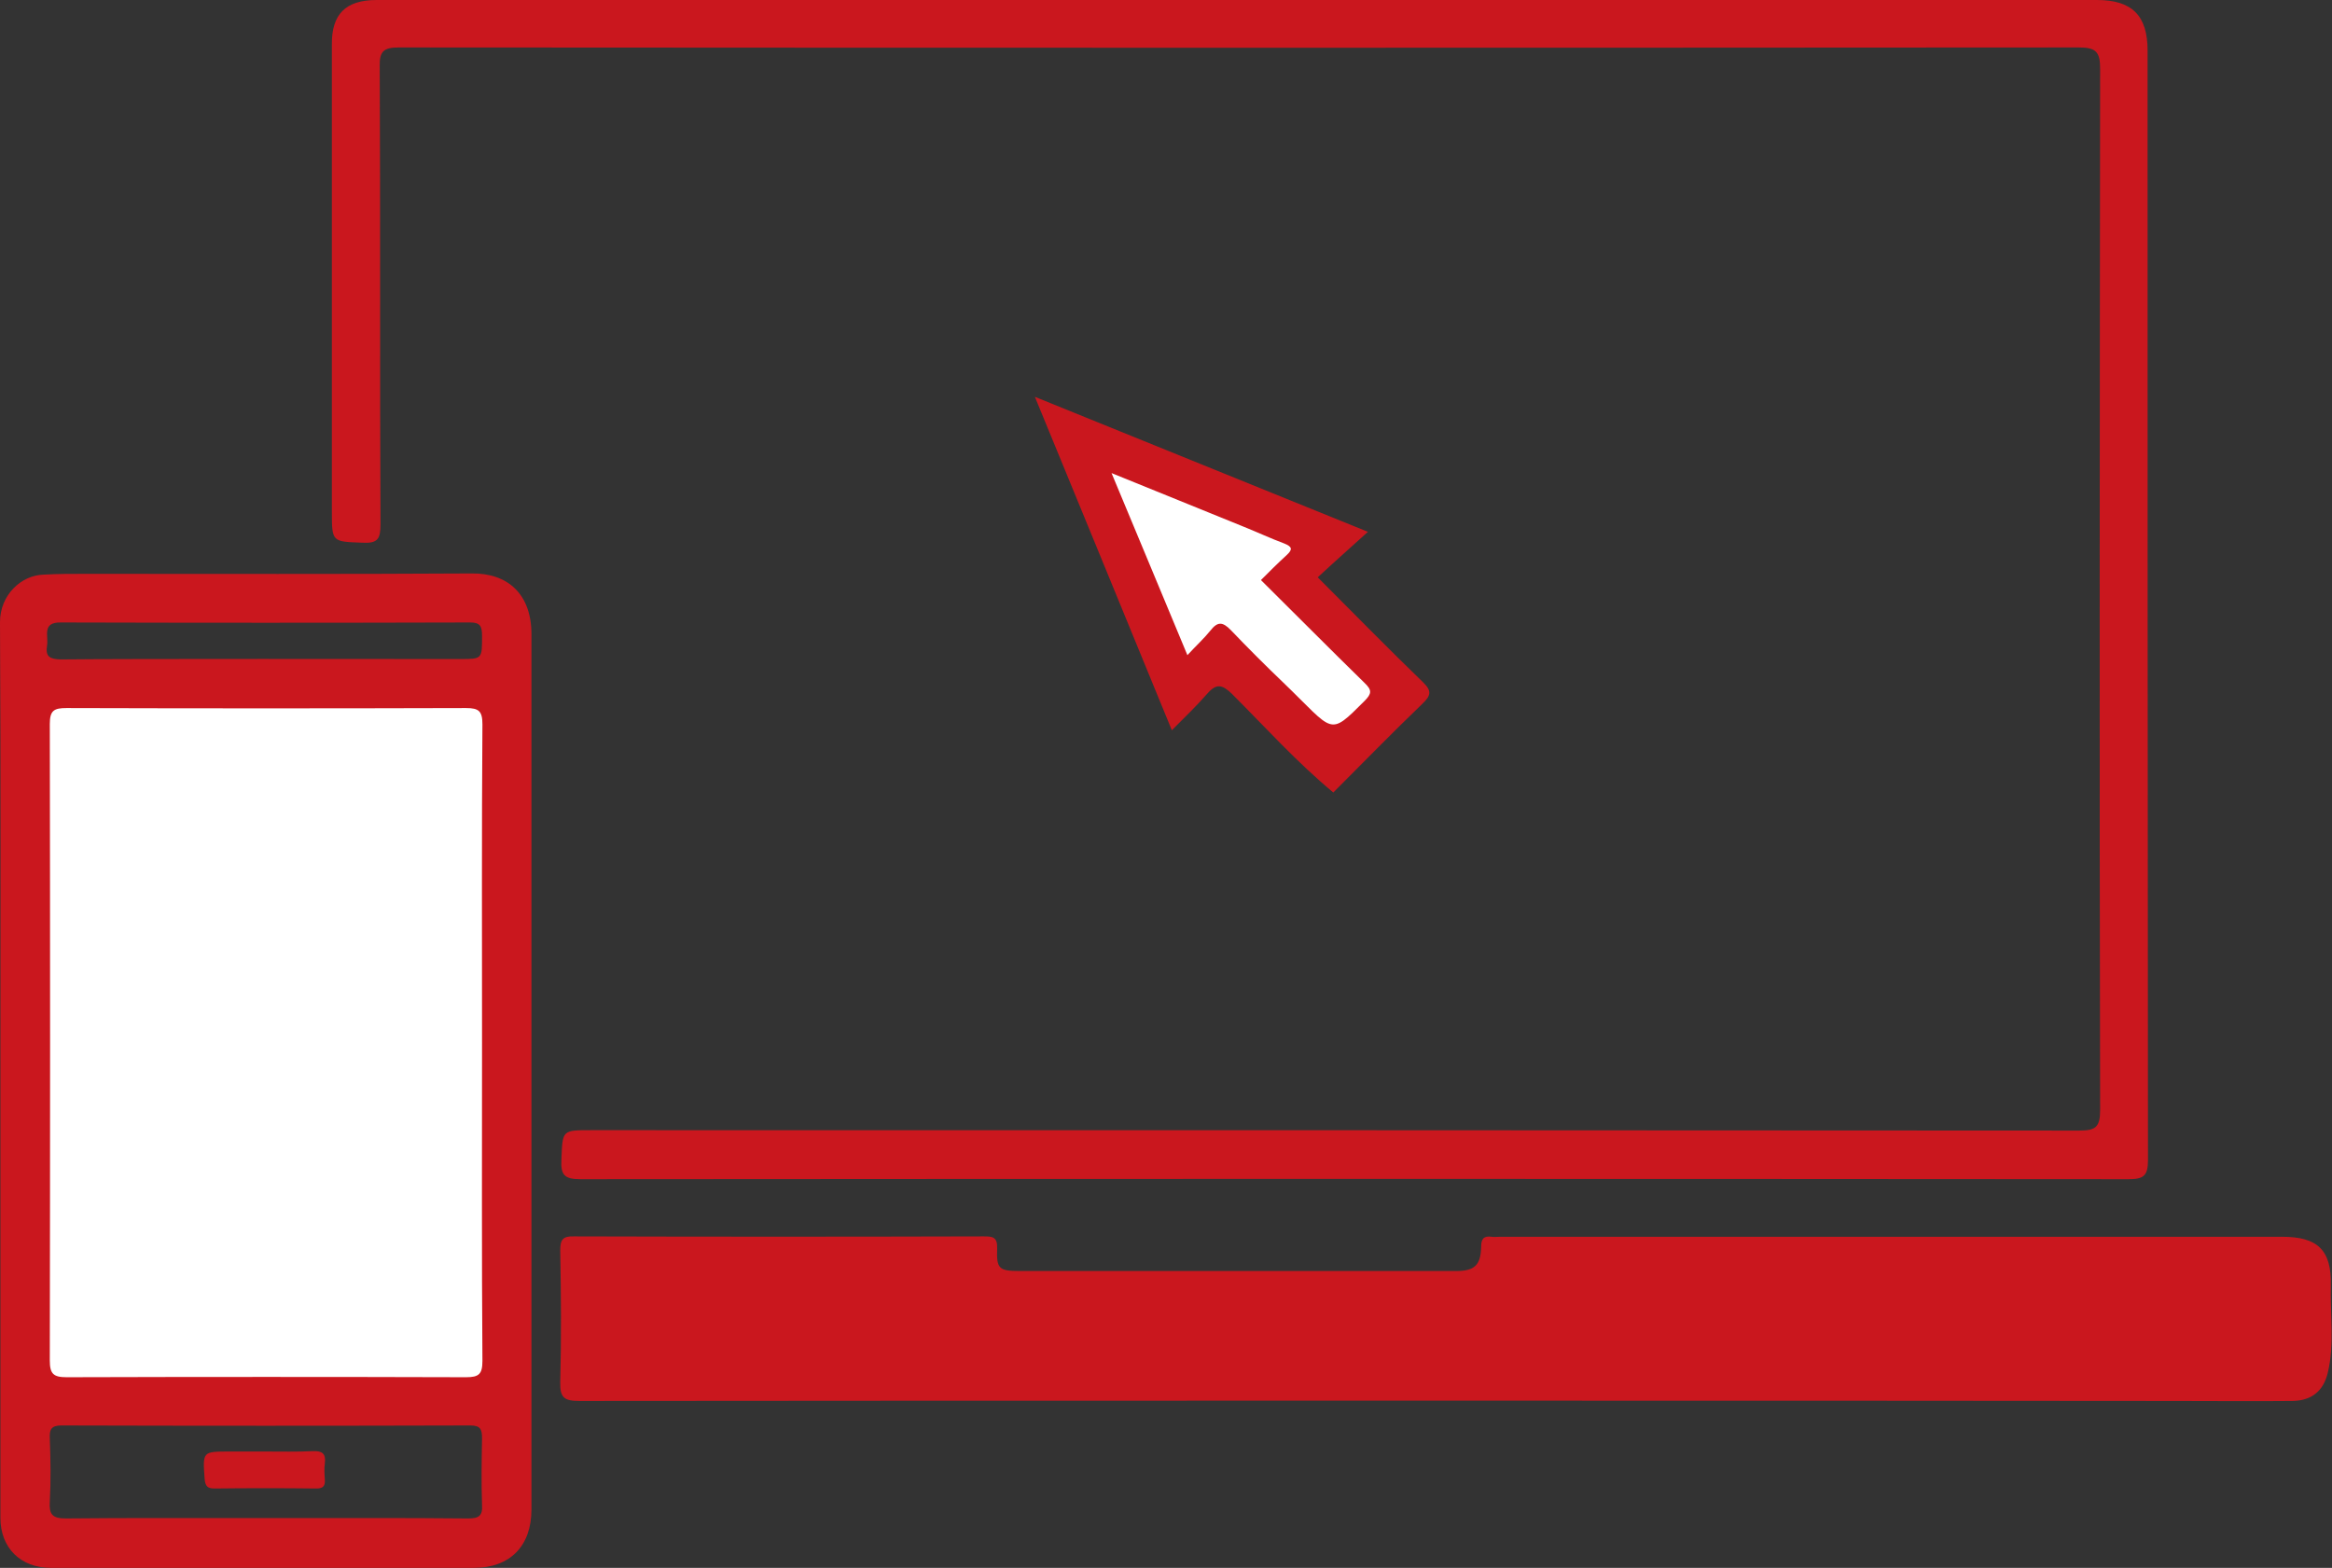 <?xml version="1.0" encoding="utf-8"?>
<!-- Generator: Adobe Illustrator 28.3.0, SVG Export Plug-In . SVG Version: 6.00 Build 0)  -->
<svg version="1.1" id="Layer_1" xmlns="http://www.w3.org/2000/svg" xmlns:xlink="http://www.w3.org/1999/xlink" x="0px" y="0px"
	 viewBox="0 0 599.4 403" style="enable-background:new 0 0 599.4 403;" xml:space="preserve">
<rect x="0" y="0" width="599.4" height="403" fill="#333333" stroke="none"/>
<style type="text/css">
	.st0{fill:#FFFFFF;}
	.st1{fill:#CA171E;}
</style>
<polygon class="st0" points="7.7,176 127.5,175.4 132.1,359.6 8.4,359.6 "/>
<polygon class="st0" points="275.1,112.2 302.4,176.7 312.3,168.7 342.3,194 361.6,176 331.6,148.8 340.9,138.1 "/>
<g>
	<path class="st1" d="M148.9,360.1c-3.8,0-5-0.8-4.9-4.8c0.3-11.3,0.2-22.6,0-33.9c0-2.7,0.6-3.7,3.5-3.6c35.1,0.1,70.2,0.1,105.3,0
		c2.3,0,3.6,0.1,3.5,3.1c-0.2,5.3,0.5,5.8,5.9,5.8c37.4,0,74.8,0,112.1,0c4.7,0,6.3-1.5,6.4-6.2c0-2,0.6-2.9,2.7-2.6
		c0.7,0.1,1.4,0,2.1,0c67,0,134.1,0,201.1,0c9.1,0,12.7,3.4,12.5,12.5c-0.2,7.5,1,15.1-0.8,22.5c-1.1,4.6-4.1,7.1-9,7.2
		c-10.2,0.1-20.3,0-30.5,0C495.4,360,222.1,360,148.9,360.1z"/>
	<path class="st1" d="M539,0c9,0,13,4,13,13c0,95.1,0,190.1,0.1,285.2c0,4-1.1,4.9-5,4.9c-132.7-0.1-265.3-0.1-398,0
		c-4.1,0-5-1.2-4.8-5c0.3-7.6,0.1-7.6,7.6-7.6c127.5,0,255,0,382.5,0.1c4.2,0,5.4-0.8,5.4-5.3c-0.2-89.2-0.1-178.4,0-267.6
		c0-4.3-1-5.5-5.4-5.5c-144,0.1-287.9,0.1-431.9,0c-3.9,0-5,1-4.9,4.9c0.2,39.2,0,78.5,0.2,117.7c0,3.7-0.7,4.9-4.6,4.7
		c-7.9-0.3-7.9-0.1-7.9-8.2c0-39.9,0-79.9,0-119.8C85.2,3.7,88.8,0,96.8,0C141.4,0,465.4,0,539,0z"/>
	<path class="st1" d="M342.7,203.7c-9.4-7.8-17.5-16.8-26.1-25.4c-2.4-2.3-3.9-2.7-6.2-0.1c-2.7,3.1-5.7,6-9.2,9.5
		C289.5,159.1,277.9,131,266,102c29.1,11.8,57.2,23.2,85.6,34.7c-4.4,4-8.6,7.7-12.9,11.7c9.6,9.6,18.2,18.4,27,26.9
		c2.4,2.3,2.1,3.5-0.1,5.6C357.9,188.3,350.4,196,342.7,203.7z M324.1,149.1c2.2-2.2,4.4-4.4,6.7-6.5c1.5-1.4,1.3-2.1-0.7-2.9
		c-3.5-1.3-6.9-2.9-10.4-4.3c-11-4.5-22-8.9-34-13.8c6.7,16,12.9,31,19.5,46.8c2.2-2.4,4.2-4.2,5.9-6.3c1.8-2.3,3.1-2.4,5.3-0.1
		c4.4,4.6,8.9,9.1,13.5,13.5c13.1,12.6,11.5,14,20.8,4.7c1.9-1.9,2-2.8,0-4.7C341.9,166.9,333.1,158,324.1,149.1z"/>
	<path class="st1" d="M121.3,147.4c-33.2,0.2-66.5,0.1-99.7,0.1c-3.4,0-6.9,0-10.3,0.2C5.5,147.8,0,152.9,0,159.9
		c0.2,38.4,0.1,76.7,0.1,115.1s0,76.7,0,115.1c0,7.8,5.2,12.9,13,12.9c36.2,0,72.5,0,108.7,0c9.3,0,14.8-5.6,14.8-15
		c0-75,0-150,0-225C136.6,152.7,130.5,147.3,121.3,147.4z M12.1,165.9c0.4-2.5-1.4-6,3.6-5.9c35.1,0.1,70.1,0.1,105.2,0
		c2.6,0,3,1.1,3,3.4c0,6,0.1,6-5.7,6c-16.7,0-85.1-0.1-102.6,0.1C12.9,169.4,11.6,168.9,12.1,165.9z M120.3,390.3
		c-8.7-0.1-17.5-0.1-26.2-0.1s-17.5,0-26.2,0c-8.5,0-17,0-25.5,0s-17,0-25.5,0.1c-3.5,0-4.3-1.1-4.1-4.3c0.3-5.4,0.2-10.9,0-16.3
		c-0.1-2.2,0.3-3.3,3-3.3c35,0.1,70.1,0.1,105.1,0c2.6,0,3,1,3,3.3c-0.1,5.7-0.2,11.4,0,17.1C124.1,389.7,123,390.3,120.3,390.3z
		 M123.9,268.2c0,27.2-0.1,54.4,0.1,81.6c0,3.4-0.9,4.2-4.2,4.2c-34.2-0.1-68.4-0.1-102.7,0c-3.4,0-4.3-0.9-4.3-4.3
		c0.1-54.5,0.1-109,0-163.6c0-3.5,1.1-4.1,4.3-4.1c34.2,0.1,68.4,0.1,102.7,0c3.3,0,4.2,0.8,4.2,4.2
		C123.8,213.5,123.9,240.9,123.9,268.2z"/>
	<path class="st1" d="M68.4,373.1c4,0,8,0.1,12-0.1c2.4-0.1,3.4,0.6,3.1,3.1c-0.2,1.4-0.1,2.9,0,4.3c0.1,1.7-0.6,2.2-2.2,2.2
		c-8.7-0.1-17.4-0.1-26.1,0c-1.7,0-2.4-0.4-2.6-2.4c-0.5-7.1-0.6-7.1,6.4-7.1C62.2,373.1,65.3,373.1,68.4,373.1z"/>
</g>
</svg>
